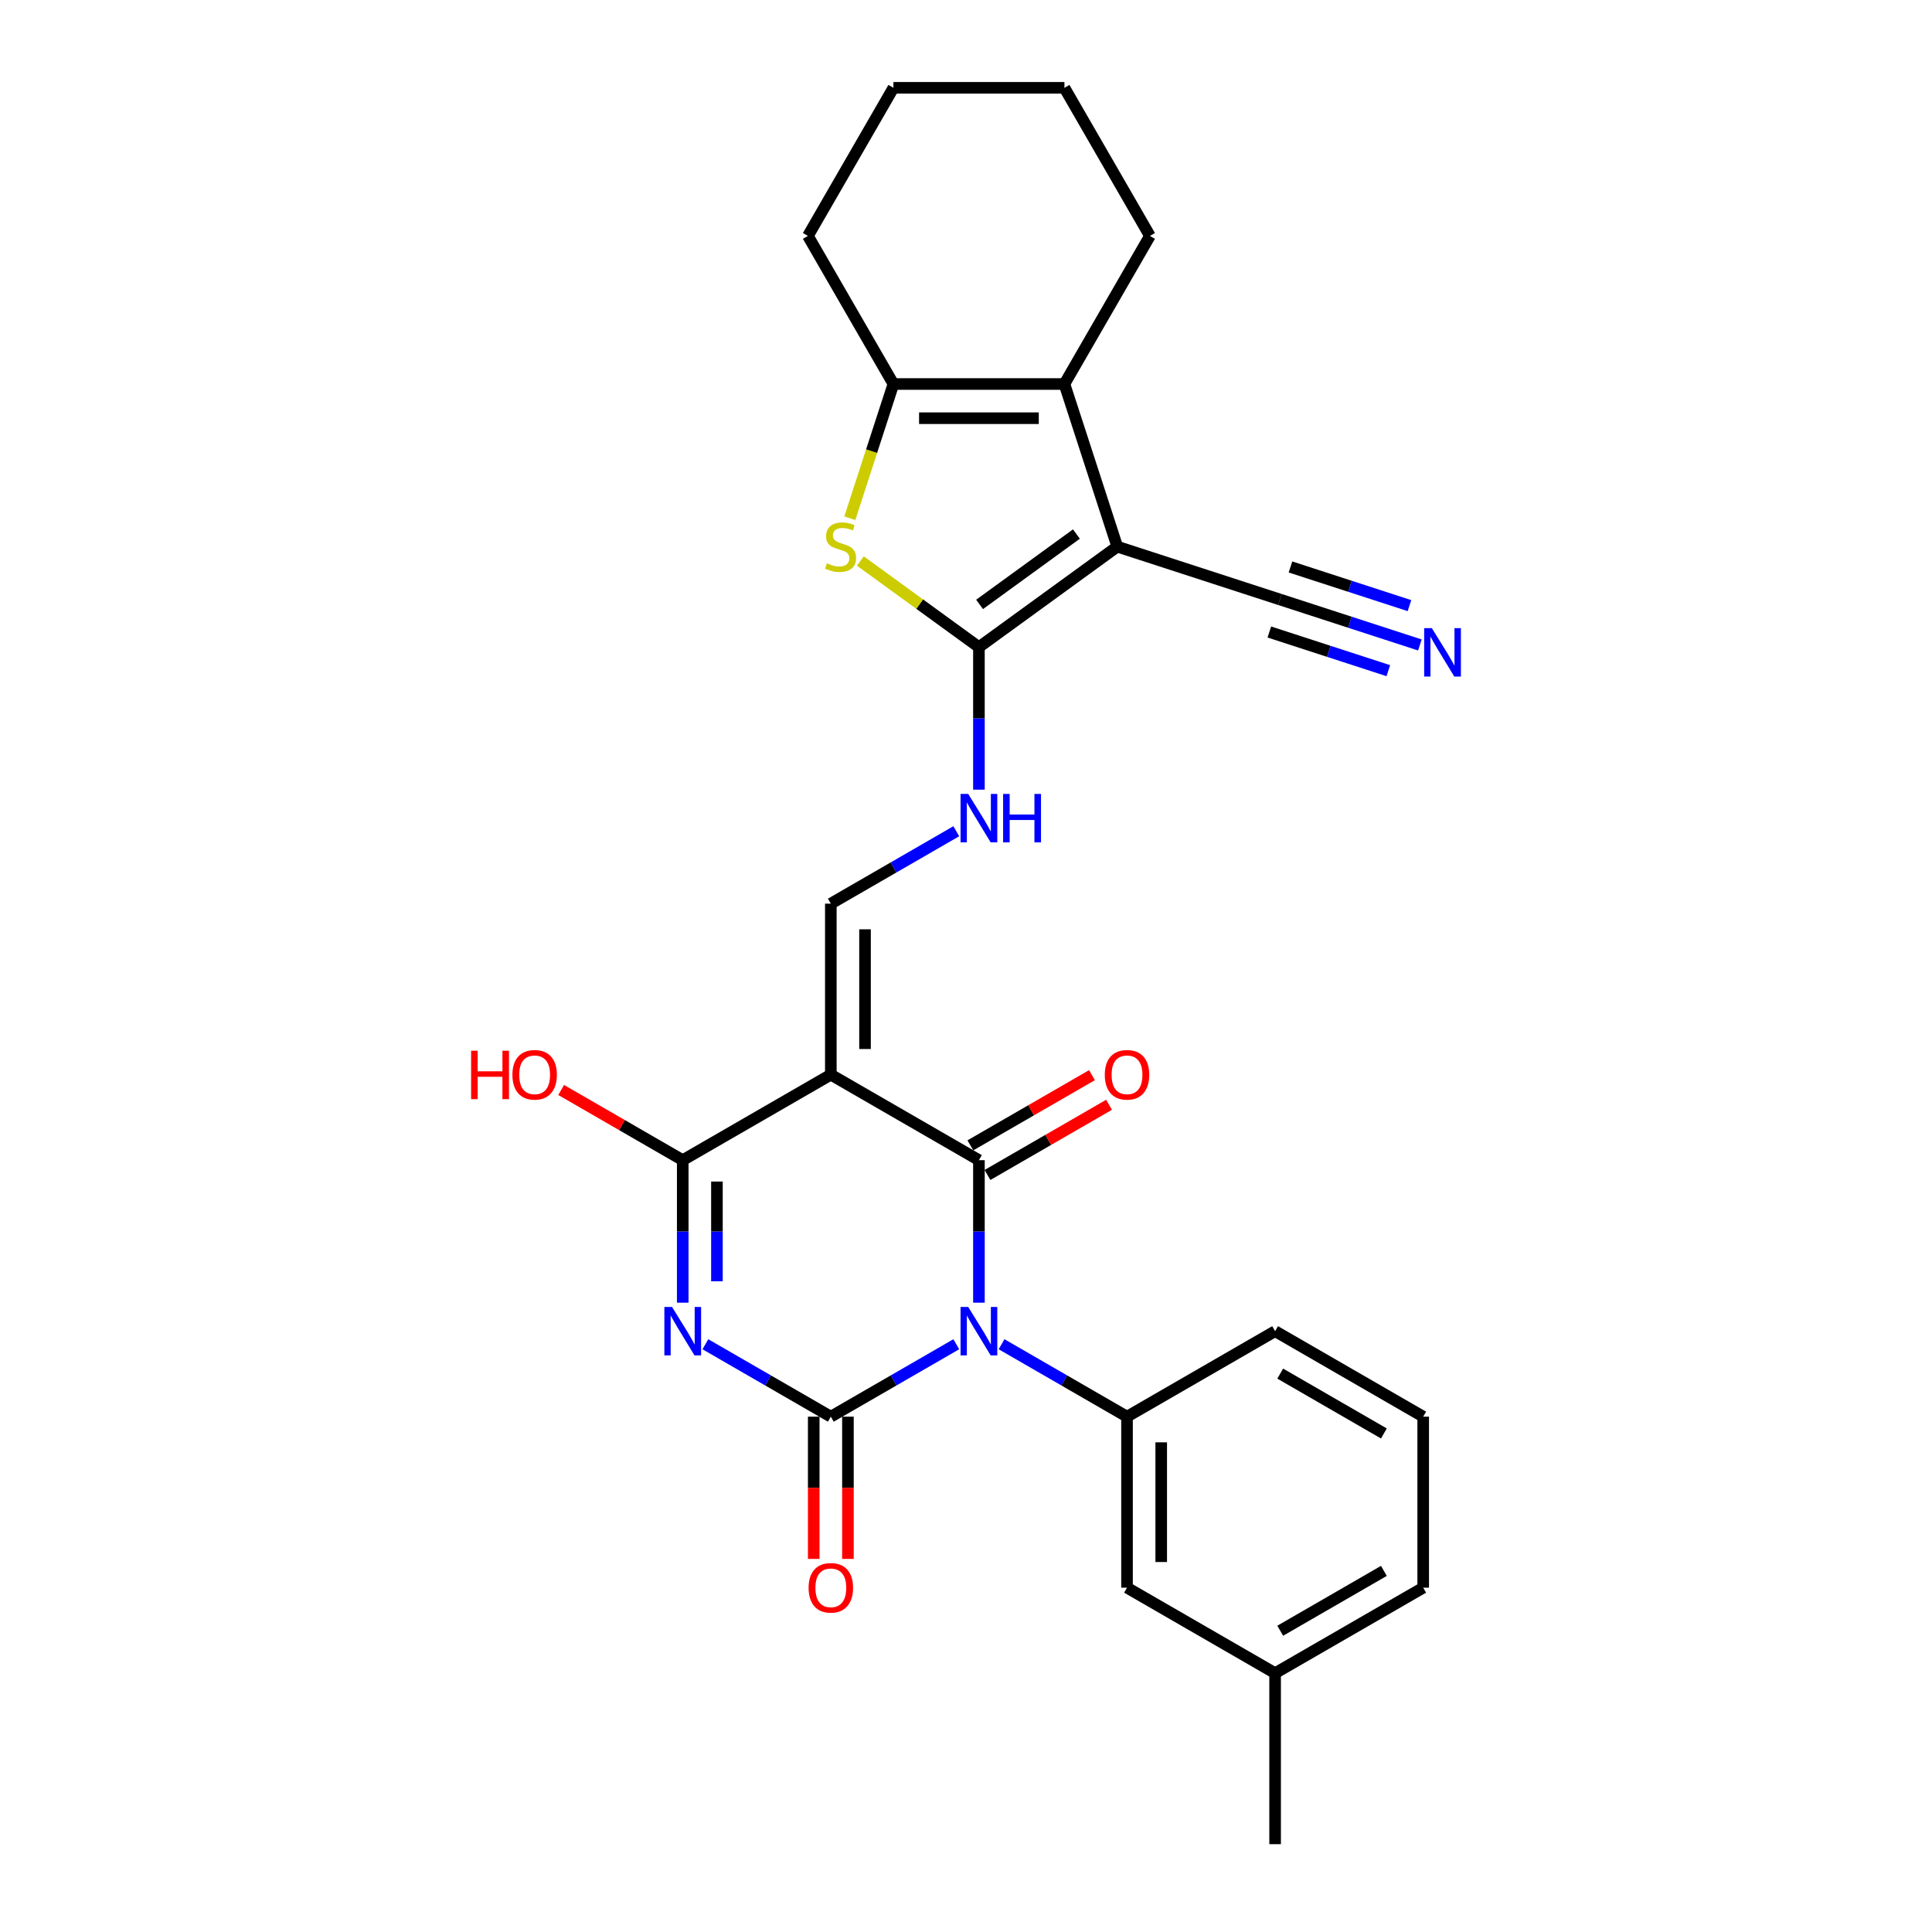 <?xml version='1.0' encoding='iso-8859-1'?>
<svg version='1.1' baseProfile='full'
              xmlns='http://www.w3.org/2000/svg'
                      xmlns:rdkit='http://www.rdkit.org/xml'
                      xmlns:xlink='http://www.w3.org/1999/xlink'
                  xml:space='preserve'
width='1000px' height='1000px' viewBox='0 0 1000 1000'>
<!-- END OF HEADER -->
<rect style='opacity:1.0;fill:#FFFFFF;stroke:none' width='1000' height='1000' x='0' y='0'> </rect>
<path class='bond-0' d='M 494.97,695.777 L 462.503,714.522' style='fill:none;fill-rule:evenodd;stroke:#0000FF;stroke-width:6px;stroke-linecap:butt;stroke-linejoin:miter;stroke-opacity:1' />
<path class='bond-0' d='M 462.503,714.522 L 430.036,733.267' style='fill:none;fill-rule:evenodd;stroke:#000000;stroke-width:6px;stroke-linecap:butt;stroke-linejoin:miter;stroke-opacity:1' />
<path class='bond-2' d='M 506.689,674.265 L 506.689,637.383' style='fill:none;fill-rule:evenodd;stroke:#0000FF;stroke-width:6px;stroke-linecap:butt;stroke-linejoin:miter;stroke-opacity:1' />
<path class='bond-2' d='M 506.689,637.383 L 506.689,600.5' style='fill:none;fill-rule:evenodd;stroke:#000000;stroke-width:6px;stroke-linecap:butt;stroke-linejoin:miter;stroke-opacity:1' />
<path class='bond-10' d='M 518.408,695.777 L 550.875,714.522' style='fill:none;fill-rule:evenodd;stroke:#0000FF;stroke-width:6px;stroke-linecap:butt;stroke-linejoin:miter;stroke-opacity:1' />
<path class='bond-10' d='M 550.875,714.522 L 583.342,733.267' style='fill:none;fill-rule:evenodd;stroke:#000000;stroke-width:6px;stroke-linecap:butt;stroke-linejoin:miter;stroke-opacity:1' />
<path class='bond-1' d='M 430.036,733.267 L 397.569,714.522' style='fill:none;fill-rule:evenodd;stroke:#000000;stroke-width:6px;stroke-linecap:butt;stroke-linejoin:miter;stroke-opacity:1' />
<path class='bond-1' d='M 397.569,714.522 L 365.102,695.777' style='fill:none;fill-rule:evenodd;stroke:#0000FF;stroke-width:6px;stroke-linecap:butt;stroke-linejoin:miter;stroke-opacity:1' />
<path class='bond-15' d='M 421.185,733.267 L 421.185,770.079' style='fill:none;fill-rule:evenodd;stroke:#000000;stroke-width:6px;stroke-linecap:butt;stroke-linejoin:miter;stroke-opacity:1' />
<path class='bond-15' d='M 421.185,770.079 L 421.185,806.891' style='fill:none;fill-rule:evenodd;stroke:#FF0000;stroke-width:6px;stroke-linecap:butt;stroke-linejoin:miter;stroke-opacity:1' />
<path class='bond-15' d='M 438.887,733.267 L 438.887,770.079' style='fill:none;fill-rule:evenodd;stroke:#000000;stroke-width:6px;stroke-linecap:butt;stroke-linejoin:miter;stroke-opacity:1' />
<path class='bond-15' d='M 438.887,770.079 L 438.887,806.891' style='fill:none;fill-rule:evenodd;stroke:#FF0000;stroke-width:6px;stroke-linecap:butt;stroke-linejoin:miter;stroke-opacity:1' />
<path class='bond-28' d='M 353.383,674.265 L 353.383,637.383' style='fill:none;fill-rule:evenodd;stroke:#0000FF;stroke-width:6px;stroke-linecap:butt;stroke-linejoin:miter;stroke-opacity:1' />
<path class='bond-28' d='M 353.383,637.383 L 353.383,600.5' style='fill:none;fill-rule:evenodd;stroke:#000000;stroke-width:6px;stroke-linecap:butt;stroke-linejoin:miter;stroke-opacity:1' />
<path class='bond-28' d='M 371.085,663.201 L 371.085,637.383' style='fill:none;fill-rule:evenodd;stroke:#0000FF;stroke-width:6px;stroke-linecap:butt;stroke-linejoin:miter;stroke-opacity:1' />
<path class='bond-28' d='M 371.085,637.383 L 371.085,611.565' style='fill:none;fill-rule:evenodd;stroke:#000000;stroke-width:6px;stroke-linecap:butt;stroke-linejoin:miter;stroke-opacity:1' />
<path class='bond-3' d='M 506.689,600.5 L 430.036,556.244' style='fill:none;fill-rule:evenodd;stroke:#000000;stroke-width:6px;stroke-linecap:butt;stroke-linejoin:miter;stroke-opacity:1' />
<path class='bond-16' d='M 511.115,608.165 L 542.582,589.998' style='fill:none;fill-rule:evenodd;stroke:#000000;stroke-width:6px;stroke-linecap:butt;stroke-linejoin:miter;stroke-opacity:1' />
<path class='bond-16' d='M 542.582,589.998 L 574.048,571.83' style='fill:none;fill-rule:evenodd;stroke:#FF0000;stroke-width:6px;stroke-linecap:butt;stroke-linejoin:miter;stroke-opacity:1' />
<path class='bond-16' d='M 502.264,592.835 L 533.73,574.667' style='fill:none;fill-rule:evenodd;stroke:#000000;stroke-width:6px;stroke-linecap:butt;stroke-linejoin:miter;stroke-opacity:1' />
<path class='bond-16' d='M 533.73,574.667 L 565.197,556.5' style='fill:none;fill-rule:evenodd;stroke:#FF0000;stroke-width:6px;stroke-linecap:butt;stroke-linejoin:miter;stroke-opacity:1' />
<path class='bond-6' d='M 430.036,556.244 L 353.383,600.5' style='fill:none;fill-rule:evenodd;stroke:#000000;stroke-width:6px;stroke-linecap:butt;stroke-linejoin:miter;stroke-opacity:1' />
<path class='bond-11' d='M 430.036,556.244 L 430.036,467.733' style='fill:none;fill-rule:evenodd;stroke:#000000;stroke-width:6px;stroke-linecap:butt;stroke-linejoin:miter;stroke-opacity:1' />
<path class='bond-11' d='M 447.738,542.968 L 447.738,481.01' style='fill:none;fill-rule:evenodd;stroke:#000000;stroke-width:6px;stroke-linecap:butt;stroke-linejoin:miter;stroke-opacity:1' />
<path class='bond-4' d='M 578.296,282.94 L 506.689,334.966' style='fill:none;fill-rule:evenodd;stroke:#000000;stroke-width:6px;stroke-linecap:butt;stroke-linejoin:miter;stroke-opacity:1' />
<path class='bond-4' d='M 557.15,276.422 L 507.025,312.84' style='fill:none;fill-rule:evenodd;stroke:#000000;stroke-width:6px;stroke-linecap:butt;stroke-linejoin:miter;stroke-opacity:1' />
<path class='bond-7' d='M 578.296,282.94 L 550.945,198.761' style='fill:none;fill-rule:evenodd;stroke:#000000;stroke-width:6px;stroke-linecap:butt;stroke-linejoin:miter;stroke-opacity:1' />
<path class='bond-13' d='M 578.296,282.94 L 662.476,310.292' style='fill:none;fill-rule:evenodd;stroke:#000000;stroke-width:6px;stroke-linecap:butt;stroke-linejoin:miter;stroke-opacity:1' />
<path class='bond-5' d='M 506.689,334.966 L 506.689,371.848' style='fill:none;fill-rule:evenodd;stroke:#000000;stroke-width:6px;stroke-linecap:butt;stroke-linejoin:miter;stroke-opacity:1' />
<path class='bond-5' d='M 506.689,371.848 L 506.689,408.731' style='fill:none;fill-rule:evenodd;stroke:#0000FF;stroke-width:6px;stroke-linecap:butt;stroke-linejoin:miter;stroke-opacity:1' />
<path class='bond-8' d='M 506.689,334.966 L 476.01,312.676' style='fill:none;fill-rule:evenodd;stroke:#000000;stroke-width:6px;stroke-linecap:butt;stroke-linejoin:miter;stroke-opacity:1' />
<path class='bond-8' d='M 476.01,312.676 L 445.331,290.387' style='fill:none;fill-rule:evenodd;stroke:#CCCC00;stroke-width:6px;stroke-linecap:butt;stroke-linejoin:miter;stroke-opacity:1' />
<path class='bond-18' d='M 353.383,600.5 L 321.916,582.332' style='fill:none;fill-rule:evenodd;stroke:#000000;stroke-width:6px;stroke-linecap:butt;stroke-linejoin:miter;stroke-opacity:1' />
<path class='bond-18' d='M 321.916,582.332 L 290.449,564.165' style='fill:none;fill-rule:evenodd;stroke:#FF0000;stroke-width:6px;stroke-linecap:butt;stroke-linejoin:miter;stroke-opacity:1' />
<path class='bond-20' d='M 550.945,198.761 L 595.2,122.108' style='fill:none;fill-rule:evenodd;stroke:#000000;stroke-width:6px;stroke-linecap:butt;stroke-linejoin:miter;stroke-opacity:1' />
<path class='bond-30' d='M 550.945,198.761 L 462.433,198.761' style='fill:none;fill-rule:evenodd;stroke:#000000;stroke-width:6px;stroke-linecap:butt;stroke-linejoin:miter;stroke-opacity:1' />
<path class='bond-30' d='M 537.668,216.463 L 475.71,216.463' style='fill:none;fill-rule:evenodd;stroke:#000000;stroke-width:6px;stroke-linecap:butt;stroke-linejoin:miter;stroke-opacity:1' />
<path class='bond-9' d='M 439.862,268.229 L 451.148,233.495' style='fill:none;fill-rule:evenodd;stroke:#CCCC00;stroke-width:6px;stroke-linecap:butt;stroke-linejoin:miter;stroke-opacity:1' />
<path class='bond-9' d='M 451.148,233.495 L 462.433,198.761' style='fill:none;fill-rule:evenodd;stroke:#000000;stroke-width:6px;stroke-linecap:butt;stroke-linejoin:miter;stroke-opacity:1' />
<path class='bond-22' d='M 462.433,198.761 L 418.178,122.108' style='fill:none;fill-rule:evenodd;stroke:#000000;stroke-width:6px;stroke-linecap:butt;stroke-linejoin:miter;stroke-opacity:1' />
<path class='bond-17' d='M 583.342,733.267 L 583.342,821.778' style='fill:none;fill-rule:evenodd;stroke:#000000;stroke-width:6px;stroke-linecap:butt;stroke-linejoin:miter;stroke-opacity:1' />
<path class='bond-17' d='M 601.044,746.544 L 601.044,808.502' style='fill:none;fill-rule:evenodd;stroke:#000000;stroke-width:6px;stroke-linecap:butt;stroke-linejoin:miter;stroke-opacity:1' />
<path class='bond-21' d='M 583.342,733.267 L 659.995,689.011' style='fill:none;fill-rule:evenodd;stroke:#000000;stroke-width:6px;stroke-linecap:butt;stroke-linejoin:miter;stroke-opacity:1' />
<path class='bond-12' d='M 430.036,467.733 L 462.503,448.988' style='fill:none;fill-rule:evenodd;stroke:#000000;stroke-width:6px;stroke-linecap:butt;stroke-linejoin:miter;stroke-opacity:1' />
<path class='bond-12' d='M 462.503,448.988 L 494.97,430.243' style='fill:none;fill-rule:evenodd;stroke:#0000FF;stroke-width:6px;stroke-linecap:butt;stroke-linejoin:miter;stroke-opacity:1' />
<path class='bond-14' d='M 662.476,310.292 L 698.706,322.064' style='fill:none;fill-rule:evenodd;stroke:#000000;stroke-width:6px;stroke-linecap:butt;stroke-linejoin:miter;stroke-opacity:1' />
<path class='bond-14' d='M 698.706,322.064 L 734.936,333.835' style='fill:none;fill-rule:evenodd;stroke:#0000FF;stroke-width:6px;stroke-linecap:butt;stroke-linejoin:miter;stroke-opacity:1' />
<path class='bond-14' d='M 657.005,327.127 L 687.801,337.134' style='fill:none;fill-rule:evenodd;stroke:#000000;stroke-width:6px;stroke-linecap:butt;stroke-linejoin:miter;stroke-opacity:1' />
<path class='bond-14' d='M 687.801,337.134 L 718.597,347.14' style='fill:none;fill-rule:evenodd;stroke:#0000FF;stroke-width:6px;stroke-linecap:butt;stroke-linejoin:miter;stroke-opacity:1' />
<path class='bond-14' d='M 667.946,293.456 L 698.742,303.462' style='fill:none;fill-rule:evenodd;stroke:#000000;stroke-width:6px;stroke-linecap:butt;stroke-linejoin:miter;stroke-opacity:1' />
<path class='bond-14' d='M 698.742,303.462 L 729.537,313.468' style='fill:none;fill-rule:evenodd;stroke:#0000FF;stroke-width:6px;stroke-linecap:butt;stroke-linejoin:miter;stroke-opacity:1' />
<path class='bond-19' d='M 583.342,821.778 L 659.995,866.034' style='fill:none;fill-rule:evenodd;stroke:#000000;stroke-width:6px;stroke-linecap:butt;stroke-linejoin:miter;stroke-opacity:1' />
<path class='bond-25' d='M 659.995,866.034 L 659.995,954.545' style='fill:none;fill-rule:evenodd;stroke:#000000;stroke-width:6px;stroke-linecap:butt;stroke-linejoin:miter;stroke-opacity:1' />
<path class='bond-29' d='M 659.995,866.034 L 736.648,821.778' style='fill:none;fill-rule:evenodd;stroke:#000000;stroke-width:6px;stroke-linecap:butt;stroke-linejoin:miter;stroke-opacity:1' />
<path class='bond-29' d='M 662.642,844.065 L 716.299,813.086' style='fill:none;fill-rule:evenodd;stroke:#000000;stroke-width:6px;stroke-linecap:butt;stroke-linejoin:miter;stroke-opacity:1' />
<path class='bond-26' d='M 595.2,122.108 L 550.945,45.455' style='fill:none;fill-rule:evenodd;stroke:#000000;stroke-width:6px;stroke-linecap:butt;stroke-linejoin:miter;stroke-opacity:1' />
<path class='bond-23' d='M 659.995,689.011 L 736.648,733.267' style='fill:none;fill-rule:evenodd;stroke:#000000;stroke-width:6px;stroke-linecap:butt;stroke-linejoin:miter;stroke-opacity:1' />
<path class='bond-23' d='M 662.642,710.98 L 716.299,741.959' style='fill:none;fill-rule:evenodd;stroke:#000000;stroke-width:6px;stroke-linecap:butt;stroke-linejoin:miter;stroke-opacity:1' />
<path class='bond-27' d='M 418.178,122.108 L 462.433,45.455' style='fill:none;fill-rule:evenodd;stroke:#000000;stroke-width:6px;stroke-linecap:butt;stroke-linejoin:miter;stroke-opacity:1' />
<path class='bond-24' d='M 736.648,733.267 L 736.648,821.778' style='fill:none;fill-rule:evenodd;stroke:#000000;stroke-width:6px;stroke-linecap:butt;stroke-linejoin:miter;stroke-opacity:1' />
<path class='bond-31' d='M 550.945,45.455 L 462.433,45.455' style='fill:none;fill-rule:evenodd;stroke:#000000;stroke-width:6px;stroke-linecap:butt;stroke-linejoin:miter;stroke-opacity:1' />
<path  class='atom-0' d='M 501.148 676.478
L 509.362 689.755
Q 510.176 691.065, 511.486 693.437
Q 512.796 695.809, 512.867 695.951
L 512.867 676.478
L 516.195 676.478
L 516.195 701.545
L 512.761 701.545
L 503.945 687.029
Q 502.918 685.329, 501.821 683.382
Q 500.759 681.435, 500.44 680.833
L 500.44 701.545
L 497.183 701.545
L 497.183 676.478
L 501.148 676.478
' fill='#0000FF'/>
<path  class='atom-2' d='M 347.842 676.478
L 356.056 689.755
Q 356.87 691.065, 358.18 693.437
Q 359.49 695.809, 359.561 695.951
L 359.561 676.478
L 362.889 676.478
L 362.889 701.545
L 359.455 701.545
L 350.639 687.029
Q 349.612 685.329, 348.515 683.382
Q 347.453 681.435, 347.134 680.833
L 347.134 701.545
L 343.877 701.545
L 343.877 676.478
L 347.842 676.478
' fill='#0000FF'/>
<path  class='atom-9' d='M 428.001 291.543
Q 428.284 291.65, 429.453 292.145
Q 430.621 292.641, 431.895 292.96
Q 433.205 293.243, 434.48 293.243
Q 436.852 293.243, 438.233 292.11
Q 439.614 290.942, 439.614 288.923
Q 439.614 287.543, 438.906 286.693
Q 438.233 285.843, 437.171 285.383
Q 436.109 284.923, 434.338 284.392
Q 432.108 283.719, 430.763 283.082
Q 429.453 282.444, 428.497 281.099
Q 427.576 279.754, 427.576 277.488
Q 427.576 274.337, 429.7 272.39
Q 431.86 270.442, 436.109 270.442
Q 439.012 270.442, 442.304 271.823
L 441.49 274.549
Q 438.481 273.31, 436.215 273.31
Q 433.772 273.31, 432.427 274.337
Q 431.081 275.328, 431.117 277.063
Q 431.117 278.408, 431.789 279.223
Q 432.497 280.037, 433.489 280.497
Q 434.515 280.957, 436.215 281.488
Q 438.481 282.197, 439.826 282.905
Q 441.171 283.613, 442.127 285.064
Q 443.119 286.481, 443.119 288.923
Q 443.119 292.393, 440.782 294.27
Q 438.481 296.111, 434.622 296.111
Q 432.391 296.111, 430.692 295.615
Q 429.028 295.155, 427.045 294.34
L 428.001 291.543
' fill='#CCCC00'/>
<path  class='atom-13' d='M 501.148 410.944
L 509.362 424.221
Q 510.176 425.531, 511.486 427.903
Q 512.796 430.275, 512.867 430.416
L 512.867 410.944
L 516.195 410.944
L 516.195 436.01
L 512.761 436.01
L 503.945 421.495
Q 502.918 419.795, 501.821 417.848
Q 500.759 415.901, 500.44 415.299
L 500.44 436.01
L 497.183 436.01
L 497.183 410.944
L 501.148 410.944
' fill='#0000FF'/>
<path  class='atom-13' d='M 519.205 410.944
L 522.603 410.944
L 522.603 421.601
L 535.42 421.601
L 535.42 410.944
L 538.819 410.944
L 538.819 436.01
L 535.42 436.01
L 535.42 424.433
L 522.603 424.433
L 522.603 436.01
L 519.205 436.01
L 519.205 410.944
' fill='#0000FF'/>
<path  class='atom-15' d='M 741.114 325.11
L 749.328 338.387
Q 750.142 339.697, 751.452 342.069
Q 752.762 344.441, 752.833 344.582
L 752.833 325.11
L 756.161 325.11
L 756.161 350.176
L 752.727 350.176
L 743.911 335.66
Q 742.884 333.961, 741.787 332.014
Q 740.725 330.067, 740.406 329.465
L 740.406 350.176
L 737.149 350.176
L 737.149 325.11
L 741.114 325.11
' fill='#0000FF'/>
<path  class='atom-16' d='M 418.529 821.849
Q 418.529 815.83, 421.503 812.467
Q 424.477 809.104, 430.036 809.104
Q 435.594 809.104, 438.568 812.467
Q 441.542 815.83, 441.542 821.849
Q 441.542 827.939, 438.533 831.408
Q 435.524 834.843, 430.036 834.843
Q 424.513 834.843, 421.503 831.408
Q 418.529 827.974, 418.529 821.849
M 430.036 832.01
Q 433.86 832.01, 435.913 829.461
Q 438.002 826.877, 438.002 821.849
Q 438.002 816.928, 435.913 814.45
Q 433.86 811.936, 430.036 811.936
Q 426.212 811.936, 424.123 814.414
Q 422.07 816.893, 422.07 821.849
Q 422.07 826.912, 424.123 829.461
Q 426.212 832.01, 430.036 832.01
' fill='#FF0000'/>
<path  class='atom-17' d='M 571.836 556.315
Q 571.836 550.296, 574.81 546.933
Q 577.784 543.569, 583.342 543.569
Q 588.901 543.569, 591.875 546.933
Q 594.849 550.296, 594.849 556.315
Q 594.849 562.405, 591.839 565.874
Q 588.83 569.309, 583.342 569.309
Q 577.819 569.309, 574.81 565.874
Q 571.836 562.44, 571.836 556.315
M 583.342 566.476
Q 587.166 566.476, 589.219 563.927
Q 591.308 561.342, 591.308 556.315
Q 591.308 551.394, 589.219 548.915
Q 587.166 546.402, 583.342 546.402
Q 579.518 546.402, 577.43 548.88
Q 575.376 551.358, 575.376 556.315
Q 575.376 561.378, 577.43 563.927
Q 579.518 566.476, 583.342 566.476
' fill='#FF0000'/>
<path  class='atom-19' d='M 243.839 543.853
L 247.238 543.853
L 247.238 554.509
L 260.054 554.509
L 260.054 543.853
L 263.453 543.853
L 263.453 568.919
L 260.054 568.919
L 260.054 557.342
L 247.238 557.342
L 247.238 568.919
L 243.839 568.919
L 243.839 543.853
' fill='#FF0000'/>
<path  class='atom-19' d='M 265.223 556.315
Q 265.223 550.296, 268.197 546.933
Q 271.171 543.569, 276.73 543.569
Q 282.288 543.569, 285.262 546.933
Q 288.236 550.296, 288.236 556.315
Q 288.236 562.405, 285.227 565.874
Q 282.217 569.309, 276.73 569.309
Q 271.207 569.309, 268.197 565.874
Q 265.223 562.44, 265.223 556.315
M 276.73 566.476
Q 280.553 566.476, 282.607 563.927
Q 284.696 561.342, 284.696 556.315
Q 284.696 551.394, 282.607 548.915
Q 280.553 546.402, 276.73 546.402
Q 272.906 546.402, 270.817 548.88
Q 268.764 551.358, 268.764 556.315
Q 268.764 561.378, 270.817 563.927
Q 272.906 566.476, 276.73 566.476
' fill='#FF0000'/>
</svg>
